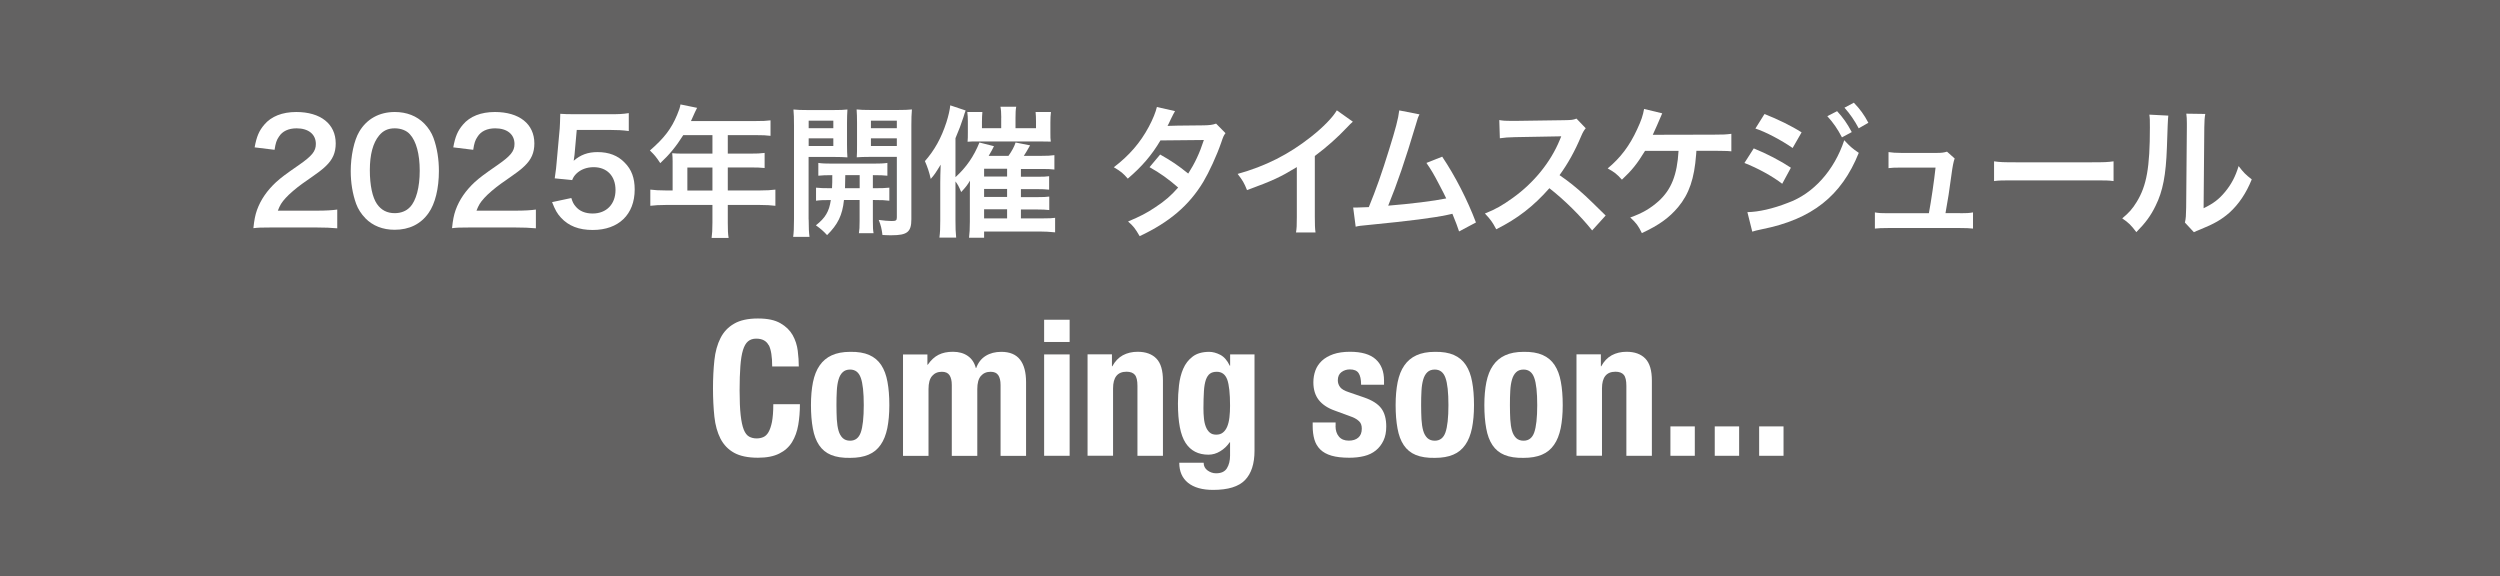 <?xml version="1.0" encoding="UTF-8"?>
<svg id="_レイヤー_2" data-name="レイヤー 2" xmlns="http://www.w3.org/2000/svg" viewBox="0 0 359.82 82.93">
  <defs>
    <style>
      .cls-1 {
        fill: #fff;
      }

      .cls-2 {
        fill: #636262;
      }
    </style>
  </defs>
  <g id="_アートボード" data-name="アートボード">
    <g>
      <rect class="cls-2" width="359.82" height="82.93"/>
      <g>
        <path class="cls-1" d="M39.06,32.74c-1.57,0-1.89.02-2.59.1.12-1.17.26-1.88.52-2.62.54-1.49,1.45-2.8,2.75-4.01.7-.63,1.31-1.1,3.31-2.48,1.85-1.29,2.41-1.96,2.41-3.01,0-1.39-1.06-2.25-2.77-2.25-1.16,0-2.05.41-2.55,1.21-.34.49-.48.94-.62,1.88l-2.87-.35c.28-1.56.64-2.39,1.39-3.27,1-1.19,2.59-1.82,4.6-1.82,3.51,0,5.68,1.72,5.68,4.52,0,1.35-.44,2.33-1.43,3.27-.56.53-.76.7-3.37,2.52-.88.63-1.89,1.49-2.39,2.05-.6.65-.84,1.06-1.14,1.84h5.62c1.27,0,2.27-.06,2.93-.16v2.7c-.94-.08-1.75-.12-3.03-.12h-6.45Z"/>
        <path class="cls-1" d="M52.59,31.41c-.6-.61-1.06-1.33-1.33-2.07-.52-1.45-.78-3.05-.78-4.71,0-2.17.48-4.42,1.22-5.67,1.08-1.84,2.89-2.84,5.12-2.84,1.71,0,3.17.57,4.24,1.66.6.61,1.06,1.33,1.33,2.07.52,1.43.78,3.07.78,4.75,0,2.52-.54,4.73-1.49,6.06-1.12,1.6-2.79,2.41-4.88,2.41-1.71,0-3.15-.57-4.22-1.66ZM59,29.83c.9-.96,1.41-2.86,1.41-5.26s-.5-4.24-1.41-5.24c-.48-.55-1.29-.86-2.19-.86-.96,0-1.67.33-2.25,1.04-.88,1.06-1.33,2.74-1.33,4.97s.38,3.93,1.02,4.87c.62.9,1.47,1.33,2.57,1.33.88,0,1.67-.31,2.17-.86Z"/>
        <path class="cls-1" d="M67.65,32.74c-1.57,0-1.89.02-2.59.1.12-1.17.26-1.88.52-2.62.54-1.49,1.45-2.8,2.75-4.01.7-.63,1.31-1.1,3.31-2.48,1.85-1.29,2.41-1.96,2.41-3.01,0-1.39-1.06-2.25-2.77-2.25-1.16,0-2.05.41-2.55,1.21-.34.49-.48.94-.62,1.88l-2.87-.35c.28-1.56.64-2.39,1.39-3.27,1-1.19,2.59-1.82,4.6-1.82,3.51,0,5.68,1.72,5.68,4.52,0,1.35-.44,2.33-1.43,3.27-.56.53-.76.7-3.37,2.52-.88.63-1.89,1.49-2.39,2.05-.6.65-.84,1.06-1.14,1.84h5.62c1.27,0,2.27-.06,2.93-.16v2.7c-.94-.08-1.75-.12-3.03-.12h-6.45Z"/>
        <path class="cls-1" d="M82.23,28.5c.18.59.32.86.6,1.19.56.7,1.41,1.04,2.47,1.04,1.99,0,3.29-1.35,3.29-3.38s-1.24-3.29-3.15-3.29c-.98,0-1.87.33-2.49.94-.28.29-.42.47-.6.92l-2.51-.25c.2-1.45.22-1.56.26-2.13l.46-5.07c.02-.37.06-1.06.08-2.09.6.04,1.06.06,2.13.06h4.94c1.39,0,1.89-.02,2.79-.16v2.58c-.88-.12-1.67-.16-2.77-.16h-4.72l-.32,3.58c-.02.16-.06.45-.12.86.98-.86,2.05-1.25,3.43-1.25,1.63,0,2.93.49,3.92,1.53.98.98,1.43,2.21,1.43,3.85,0,3.6-2.31,5.83-6.04,5.83-1.99,0-3.47-.57-4.58-1.78-.54-.59-.82-1.08-1.27-2.23l2.77-.59Z"/>
        <path class="cls-1" d="M96.81,23.24c0-.45-.02-.76-.06-1.19.42.04.86.06,1.41.06h4.38v-2.66h-4.2c-1.04,1.66-2.03,2.84-3.31,4.03-.58-.88-.8-1.15-1.49-1.82,2.05-1.78,3.09-3.13,3.92-5.14.28-.65.42-1.08.48-1.49l2.39.49c-.12.25-.16.31-.3.61-.02.06-.22.49-.58,1.29h9.4c.94,0,1.45-.02,2.05-.1v2.23c-.62-.08-1.14-.1-2.05-.1h-4.1v2.66h3.23c.92,0,1.47-.02,2.07-.1v2.17c-.6-.06-1.14-.08-2.01-.08h-3.29v3.31h4.66c.92,0,1.57-.04,2.19-.12v2.33c-.62-.08-1.33-.12-2.19-.12h-4.66v2.56c0,1.04.02,1.6.12,2.19h-2.45c.08-.59.12-1.15.12-2.23v-2.52h-6.75c-.88,0-1.53.04-2.19.12v-2.33c.64.08,1.29.12,2.19.12h1.02v-4.17ZM102.54,27.42v-3.31h-3.61v3.31h3.61Z"/>
        <path class="cls-1" d="M116.39,31.59c0,1.21.04,1.9.12,2.5h-2.35c.08-.59.12-1.27.12-2.54v-13.5c0-1.06-.02-1.64-.08-2.29.56.06,1.08.08,2.07.08h3.65c1.04,0,1.51-.02,2.05-.08-.04.59-.06,1.19-.06,1.9v3.15c0,.92.02,1.31.06,1.84-.52-.04-1.14-.06-1.85-.06h-3.74v9ZM116.39,18.45h3.55v-1.08h-3.55v1.08ZM116.39,21.01h3.55v-1.1h-3.55v1.1ZM119.75,27.09c.04-.72.04-.94.04-1.88-.92,0-1.47.02-2.01.08v-1.84c.54.08,1.08.1,2.03.1h5.82c.98,0,1.53-.02,2.09-.1v1.84c-.54-.06-1.08-.08-2.09-.08v1.88h.3c1,0,1.51-.02,2.07-.08v1.88c-.6-.08-1.1-.1-2.07-.1h-.3v3.03c0,.94.02,1.29.1,1.74h-2.11c.08-.49.1-.86.1-1.76v-3.01h-2.25c-.22,2.17-.88,3.52-2.43,5.05-.52-.57-.92-.92-1.61-1.41,1.35-1.06,1.91-1.98,2.15-3.64-1.04,0-1.61.02-2.13.1v-1.88c.56.06,1.06.08,2.09.08h.2ZM121.66,25.21q0,.92-.04,1.88h2.11v-1.88h-2.07ZM131.17,31.57c0,1.82-.6,2.29-2.85,2.29-.36,0-.64,0-1.31-.04-.12-.92-.22-1.37-.54-2.17.72.1,1.37.16,1.85.16.64,0,.76-.08.76-.53v-8.7h-3.94c-.7,0-1.35.02-1.83.06.04-.59.04-.92.04-1.84v-3.15c0-.78-.02-1.31-.06-1.9.56.06,1.02.08,2.05.08h3.84c1,0,1.51-.02,2.07-.08-.06.76-.08,1.25-.08,2.27v13.55ZM125.35,18.45h3.73v-1.08h-3.73v1.08ZM125.35,21.01h3.73v-1.1h-3.73v1.1Z"/>
        <path class="cls-1" d="M146.94,31.43h3.23c.94,0,1.22-.02,1.69-.08v2.09c-.8-.08-1.51-.12-2.23-.12h-7.99v.9h-2.17c.08-.63.12-1.27.12-2.33v-4.62q0-.35.02-1.27c-.36.61-.66,1-1.27,1.64-.32-.78-.46-1.04-.82-1.53v5.59c0,1.08.02,1.72.1,2.5h-2.41c.1-.8.12-1.37.12-2.44v-5.44c0-.65.02-1.51.06-2.62-.78,1.27-.9,1.45-1.43,2.05-.2-.94-.5-1.8-.84-2.56,1.39-1.58,2.35-3.31,3.09-5.57.3-.94.5-1.82.56-2.46l2.21.74c-.14.37-.14.39-.32.98-.28.88-.66,1.9-1.14,3.01v5.61c1.59-1.45,2.65-3.01,3.45-4.99l2.09.53c-.24.49-.34.68-.76,1.39h2.85c.48-.68.84-1.33,1.02-1.92l2.09.41c-.32.57-.68,1.19-.9,1.51h2.53c.8,0,1.33-.02,1.87-.1v2.07c-.52-.06-.98-.08-1.65-.08h-3.17v1.12h2.35c.96,0,1.25-.02,1.71-.08v1.94c-.58-.06-.94-.08-1.69-.08h-2.37v1.15h2.37c.92,0,1.25-.02,1.71-.08v1.94c-.56-.06-.94-.08-1.69-.08h-2.39v1.31ZM144.11,16.94c0-.7-.04-1.19-.12-1.58h2.27c-.08.43-.1.88-.1,1.6v1.49h2.95v-.94c0-.59-.02-.96-.06-1.39h2.21c-.06.45-.08.9-.08,1.56v1.37c0,.78,0,.94.06,1.33-.64-.02-.78-.02-1.43-.02h-9.14c-.7,0-.98,0-1.41.04.04-.45.04-.7.04-1.39v-1.56c0-.49-.02-.88-.08-1.33h2.17c-.04.45-.06.88-.06,1.41v.92h2.77v-1.51ZM144.95,25.41v-1.12h-3.31v1.12h3.31ZM141.64,28.34h3.31v-1.15h-3.31v1.15ZM141.64,31.43h3.31v-1.31h-3.31v1.31Z"/>
        <path class="cls-1" d="M176.38,19.17c-.26.35-.3.43-.62,1.37-.64,1.86-1.75,4.26-2.57,5.63-2.05,3.4-4.88,5.81-9.16,7.82-.64-1.1-.9-1.45-1.67-2.11,1.71-.72,2.71-1.23,3.92-2.05,1.43-.94,2.27-1.68,3.29-2.84-1.41-1.23-2.61-2.09-4.12-2.93l1.53-1.82c1.69.96,2.53,1.53,4.04,2.74.94-1.47,1.63-2.91,2.25-4.83l-6.25.06c-1.24,2.11-2.67,3.77-4.7,5.5-.66-.76-.96-1.02-2.01-1.64,2.21-1.68,3.82-3.54,5.04-5.83.58-1.08.98-2.09,1.16-2.84l2.61.59q-.22.37-.6,1.15c-.24.55-.38.8-.48.98q.32-.04,5.22-.08c.82-.02,1.24-.06,1.77-.25l1.35,1.37Z"/>
        <path class="cls-1" d="M194.72,17.51c-.34.31-.44.39-.74.72-1.51,1.6-3.01,2.93-4.74,4.22v8.74c0,1.13.02,1.72.1,2.27h-2.81c.1-.59.12-1,.12-2.21v-7.2c-2.35,1.43-3.47,1.96-7.17,3.31-.42-1.06-.64-1.41-1.35-2.33,3.98-1.1,7.35-2.8,10.54-5.32,1.79-1.41,3.15-2.82,3.74-3.83l2.31,1.64Z"/>
        <path class="cls-1" d="M204.3,16.47c-.22.45-.24.49-.52,1.47-1.53,5.12-2.69,8.51-3.98,11.66,3.15-.25,6.63-.68,8.35-1.04-.22-.49-.46-.94-.94-1.86-.88-1.7-1.24-2.29-1.91-3.25l2.27-.9c1.87,2.78,3.63,6.22,4.86,9.47l-2.43,1.29q-.26-.84-.96-2.54-.26.06-.72.16c-2.03.43-5.36.86-11.37,1.45-1.12.1-1.43.14-1.83.25l-.36-2.76h.52c.4,0,.88-.02,1.73-.06,1.06-2.58,1.87-4.89,2.91-8.25.94-3.01,1.33-4.46,1.47-5.67l2.91.57Z"/>
        <path class="cls-1" d="M229.16,33.17c-1.67-2.09-3.98-4.38-6.16-6.08-2.27,2.58-4.58,4.38-7.65,5.91-.56-1.06-.8-1.39-1.63-2.27,1.55-.61,2.51-1.17,4.02-2.25,3.03-2.17,5.44-5.14,6.75-8.33l.22-.53q-.32.02-6.65.12c-.96.02-1.51.06-2.19.16l-.08-2.62c.56.1.94.12,1.77.12h.48l7.07-.1c1.12-.02,1.29-.04,1.79-.23l1.33,1.39c-.26.31-.42.59-.64,1.1-.92,2.19-1.91,3.97-3.13,5.65,1.26.86,2.35,1.72,3.71,2.97q.5.45,2.93,2.84l-1.93,2.13Z"/>
        <path class="cls-1" d="M244.16,21.71q-.02.2-.04.53c-.26,3.48-1,5.65-2.59,7.57-1.29,1.53-2.73,2.58-5.22,3.74-.5-1.04-.8-1.45-1.67-2.25,1.73-.61,2.89-1.29,4.08-2.35,1.83-1.66,2.67-3.77,2.87-7.24h-4.82c-1.16,1.9-1.89,2.8-3.33,4.15-.76-.84-1.08-1.08-2.05-1.62,1.85-1.53,3.17-3.29,4.24-5.63.6-1.27.84-2.03,1-2.93l2.61.63q-.16.33-.76,1.76c-.16.37-.36.82-.6,1.33q.58-.02,8.78-.02c1.45,0,1.69-.02,2.53-.12v2.52q-.52-.06-1.22-.06c-.26,0-.7,0-1.33-.02h-2.47Z"/>
        <path class="cls-1" d="M252.42,21.36c1.87.76,3.84,1.78,5.34,2.78l-1.25,2.31c-1.33-1.04-3.59-2.29-5.44-2.99l1.35-2.11ZM251.51,30.53c1.57-.02,3.67-.49,5.8-1.33,3.67-1.31,6.69-4.67,8.13-9.02.78.86,1.16,1.19,2.09,1.82-2.49,6.2-6.73,9.56-13.92,10.99-.86.18-1.02.23-1.41.35l-.7-2.8ZM253.96,16.41c1.89.74,3.9,1.72,5.34,2.64l-1.29,2.25c-1.63-1.13-3.9-2.33-5.36-2.8l1.31-2.09ZM264.41,16c.88.96,1.43,1.74,2.11,3.01l-1.41.76c-.66-1.25-1.22-2.07-2.11-3.05l1.41-.72ZM267.52,18.47c-.6-1.13-1.26-2.09-2.05-2.97l1.35-.72c.9.94,1.47,1.72,2.09,2.89l-1.39.8Z"/>
        <path class="cls-1" d="M282.12,30.69c.92,0,1.31-.02,1.85-.12v2.33c-.54-.06-1-.08-1.85-.08h-10.42c-.88,0-1.31.02-1.85.08v-2.33c.56.1.92.12,1.85.12h5.92c.34-1.82.76-4.71.96-6.57h-4.98c-.96,0-1.27.02-1.79.08v-2.31c.5.08,1.06.12,1.85.12h5.08c.7,0,1-.04,1.49-.18l1.1.98q-.24.63-.46,2.33c-.3,2.25-.52,3.7-.86,5.54h2.11Z"/>
        <path class="cls-1" d="M287,23.22c.88.12,1.27.14,3.25.14h10.7c1.99,0,2.37-.02,3.25-.14v2.84c-.8-.1-1.02-.1-3.27-.1h-10.66c-2.25,0-2.47,0-3.27.1v-2.84Z"/>
        <path class="cls-1" d="M312.08,16.63q-.08.57-.2,4.58c-.14,3.99-.58,6.3-1.63,8.41-.68,1.41-1.45,2.46-2.77,3.79-.78-1.02-1.08-1.33-2.03-1.98.98-.82,1.47-1.37,2.07-2.35,1.45-2.35,1.91-4.99,1.91-10.72,0-1.13,0-1.31-.08-1.86l2.73.14ZM317.4,16.39c-.1.59-.12.94-.14,1.94l-.1,11.64c1.41-.68,2.21-1.29,3.07-2.33.92-1.1,1.51-2.23,1.97-3.74.7.92.96,1.19,1.89,1.92-.82,2.03-1.87,3.56-3.19,4.77-1.14,1-2.19,1.62-4.28,2.46-.44.16-.6.25-.86.37l-1.29-1.39c.14-.59.16-1.04.18-2.17l.1-11.54v-.61c0-.51-.02-.96-.08-1.35l2.73.04Z"/>
        <path class="cls-1" d="M110.64,49.7c-.33-.64-.93-.96-1.8-.96-.48,0-.87.13-1.18.39-.31.26-.55.69-.73,1.27-.18.59-.3,1.36-.37,2.31-.07.95-.11,2.11-.11,3.48,0,1.46.05,2.65.15,3.55.1.9.25,1.6.45,2.1.2.5.46.83.77,1,.31.17.67.26,1.08.26.34,0,.65-.06.94-.18.29-.12.55-.35.76-.71s.38-.85.51-1.49c.12-.64.19-1.49.19-2.54h3.83c0,1.05-.08,2.04-.24,2.98-.16.94-.46,1.76-.89,2.47-.44.71-1.05,1.26-1.84,1.65-.79.4-1.81.6-3.07.6-1.44,0-2.58-.24-3.43-.71-.85-.47-1.5-1.15-1.96-2.03-.45-.89-.75-1.94-.88-3.17-.13-1.23-.2-2.58-.2-4.07s.07-2.82.2-4.05c.13-1.24.43-2.3.88-3.19.45-.89,1.1-1.58,1.96-2.07.85-.5,2-.75,3.43-.75s2.44.23,3.23.68c.79.45,1.38,1.03,1.77,1.72.39.7.63,1.45.73,2.25.1.8.15,1.56.15,2.26h-3.83c0-1.41-.16-2.44-.49-3.08Z"/>
        <path class="cls-1" d="M117.01,55c.2-.96.51-1.76.96-2.4.44-.64,1.02-1.13,1.74-1.46s1.6-.5,2.65-.5c1.1-.02,2.01.13,2.74.45.73.32,1.3.8,1.73,1.45.43.65.73,1.46.9,2.41.18.96.27,2.08.27,3.36s-.1,2.35-.29,3.31c-.2.96-.51,1.76-.96,2.4-.44.64-1.02,1.12-1.74,1.42-.72.31-1.6.46-2.65.46-1.1.02-2.01-.12-2.74-.42-.73-.3-1.3-.77-1.73-1.41-.43-.64-.73-1.45-.9-2.41-.18-.97-.27-2.08-.27-3.35s.1-2.35.29-3.31ZM120.44,60.36c.04.63.12,1.18.25,1.63.13.45.33.8.6,1.06.27.25.62.38,1.06.38.75,0,1.26-.4,1.54-1.19.28-.8.43-2.11.43-3.93s-.14-3.14-.43-3.93c-.28-.8-.8-1.19-1.54-1.19-.44,0-.8.13-1.06.38-.27.25-.47.61-.6,1.06-.13.45-.22.99-.25,1.63-.04.63-.05,1.32-.05,2.06s.02,1.43.05,2.06Z"/>
        <path class="cls-1" d="M133.48,51.01v1.49h.05c.46-.67.98-1.15,1.56-1.44.58-.29,1.26-.43,2.06-.43.85,0,1.57.2,2.14.6.58.4.96.98,1.16,1.74h.05c.28-.78.74-1.36,1.37-1.75.63-.39,1.38-.58,2.25-.58,1.22,0,2.12.38,2.7,1.13.58.75.86,1.83.86,3.24v10.6h-3.67v-10.2c0-.61-.11-1.08-.33-1.41-.22-.33-.59-.49-1.1-.49-.59,0-1.05.2-1.4.6-.35.4-.52,1.03-.52,1.9v9.6h-3.67v-10.2c0-.61-.11-1.08-.33-1.41-.22-.33-.59-.49-1.1-.49-.59,0-1.05.2-1.4.6-.35.4-.52,1.03-.52,1.9v9.6h-3.67v-14.59h3.51Z"/>
        <path class="cls-1" d="M153.95,46.02v3.2h-3.67v-3.2h3.67ZM153.95,51.01v14.59h-3.67v-14.59h3.67Z"/>
        <path class="cls-1" d="M160.04,51.01v1.71h.05c.39-.72.9-1.25,1.52-1.59.62-.33,1.33-.5,2.13-.5,1.17,0,2.07.33,2.7.98.63.65.94,1.71.94,3.17v10.82h-3.67v-10.06c0-.76-.12-1.29-.37-1.59-.25-.3-.65-.45-1.2-.45-1.3,0-1.94.8-1.94,2.41v9.68h-3.67v-14.59h3.51Z"/>
        <path class="cls-1" d="M180.56,64.87c0,1.88-.46,3.29-1.37,4.23-.91.94-2.44,1.41-4.59,1.41-1.56,0-2.76-.34-3.61-1.02-.84-.68-1.26-1.64-1.26-2.89h3.51c0,.47.19.84.56,1.11.18.13.37.23.57.3.2.07.42.11.65.11.75,0,1.27-.24,1.57-.73.3-.49.45-1.09.45-1.82v-1.92h-.05c-.37.54-.83.98-1.37,1.3-.54.33-1.1.49-1.69.49-1.46,0-2.55-.56-3.29-1.69-.74-1.13-1.1-3.02-1.1-5.68,0-.85.05-1.72.15-2.6.1-.89.3-1.69.61-2.4.31-.71.76-1.3,1.36-1.75.59-.45,1.39-.68,2.38-.68.51,0,1.05.15,1.6.43.55.29,1,.81,1.36,1.57h.05v-1.63h3.51v13.86ZM173.28,60.2c.04.45.13.85.27,1.21s.32.63.56.84c.24.21.55.31.94.31s.71-.1.97-.31c.26-.21.46-.49.61-.85.15-.36.26-.8.32-1.32.06-.52.09-1.08.09-1.69,0-1.77-.14-3.03-.41-3.77-.28-.74-.78-1.11-1.5-1.11-.41,0-.74.09-.98.27-.25.18-.44.47-.59.88-.14.41-.24.95-.28,1.63-.04.68-.07,1.5-.07,2.48,0,.51.02.99.07,1.44Z"/>
        <path class="cls-1" d="M192.22,61.31c0,.63.16,1.14.49,1.53.33.39.8.58,1.42.58.57,0,1.02-.14,1.36-.43.34-.29.51-.72.51-1.3,0-.47-.13-.83-.4-1.07s-.58-.44-.93-.58l-2.58-.95c-1.01-.36-1.77-.87-2.29-1.53-.51-.66-.77-1.5-.77-2.54,0-.6.1-1.16.29-1.69.19-.53.51-1,.93-1.4.43-.4.97-.71,1.64-.95.67-.23,1.47-.35,2.41-.35,1.67,0,2.9.36,3.7,1.08s1.2,1.74,1.2,3.06v.6h-3.3c0-.76-.12-1.31-.36-1.67s-.66-.53-1.26-.53c-.46,0-.86.13-1.21.39s-.52.66-.52,1.18c0,.36.11.69.33.98.22.29.64.53,1.26.73l2.21.76c1.15.4,1.97.92,2.45,1.56s.72,1.51.72,2.62c0,.78-.13,1.45-.4,2.02s-.63,1.04-1.1,1.42c-.47.38-1.03.65-1.68.81-.65.16-1.36.24-2.14.24-1.03,0-1.89-.1-2.57-.3-.68-.2-1.22-.5-1.62-.9-.4-.4-.68-.88-.84-1.45-.16-.57-.24-1.21-.24-1.91v-.52h3.3v.49Z"/>
        <path class="cls-1" d="M201.16,55c.2-.96.51-1.76.96-2.4.44-.64,1.02-1.13,1.74-1.46s1.6-.5,2.65-.5c1.1-.02,2.01.13,2.74.45.73.32,1.3.8,1.73,1.45.43.65.73,1.46.9,2.41.18.96.27,2.08.27,3.36s-.1,2.35-.29,3.31c-.2.96-.51,1.76-.96,2.4-.44.64-1.02,1.12-1.74,1.42-.72.31-1.6.46-2.65.46-1.1.02-2.01-.12-2.74-.42-.73-.3-1.3-.77-1.73-1.41-.43-.64-.73-1.45-.9-2.41-.18-.97-.27-2.08-.27-3.35s.1-2.35.29-3.31ZM204.59,60.36c.04.63.12,1.18.25,1.63.13.45.33.8.6,1.06.27.25.62.38,1.06.38.75,0,1.26-.4,1.54-1.19.28-.8.43-2.11.43-3.93s-.14-3.14-.43-3.93c-.28-.8-.8-1.19-1.54-1.19-.44,0-.8.13-1.06.38-.27.25-.47.61-.6,1.06-.13.45-.22.99-.25,1.63-.04.63-.05,1.32-.05,2.06s.02,1.43.05,2.06Z"/>
        <path class="cls-1" d="M213.93,55c.2-.96.51-1.76.96-2.4.44-.64,1.02-1.13,1.74-1.46s1.6-.5,2.65-.5c1.1-.02,2.01.13,2.74.45.73.32,1.3.8,1.73,1.45.43.65.73,1.46.9,2.41.18.96.27,2.08.27,3.36s-.1,2.35-.29,3.31c-.2.96-.51,1.76-.96,2.4-.44.64-1.02,1.12-1.74,1.42-.72.31-1.6.46-2.65.46-1.1.02-2.01-.12-2.74-.42-.73-.3-1.3-.77-1.73-1.41-.43-.64-.73-1.45-.9-2.41-.18-.97-.27-2.08-.27-3.35s.1-2.35.29-3.31ZM217.37,60.36c.04.63.12,1.18.25,1.63.13.45.33.8.6,1.06.27.25.62.38,1.06.38.75,0,1.26-.4,1.54-1.19.28-.8.43-2.11.43-3.93s-.14-3.14-.43-3.93c-.28-.8-.8-1.19-1.54-1.19-.44,0-.8.13-1.06.38-.27.25-.47.61-.6,1.06-.13.45-.22.99-.25,1.63-.04.63-.05,1.32-.05,2.06s.02,1.43.05,2.06Z"/>
        <path class="cls-1" d="M230.41,51.01v1.71h.05c.39-.72.9-1.25,1.52-1.59.62-.33,1.33-.5,2.13-.5,1.17,0,2.07.33,2.7.98.63.65.94,1.71.94,3.17v10.82h-3.67v-10.06c0-.76-.12-1.29-.37-1.59-.25-.3-.65-.45-1.2-.45-1.3,0-1.94.8-1.94,2.41v9.68h-3.67v-14.59h3.51Z"/>
        <path class="cls-1" d="M243.93,65.6h-3.51v-4.23h3.51v4.23Z"/>
        <path class="cls-1" d="M250.31,65.6h-3.51v-4.23h3.51v4.23Z"/>
        <path class="cls-1" d="M256.7,65.6h-3.51v-4.23h3.51v4.23Z"/>
      </g>
    </g>
  </g>
</svg>